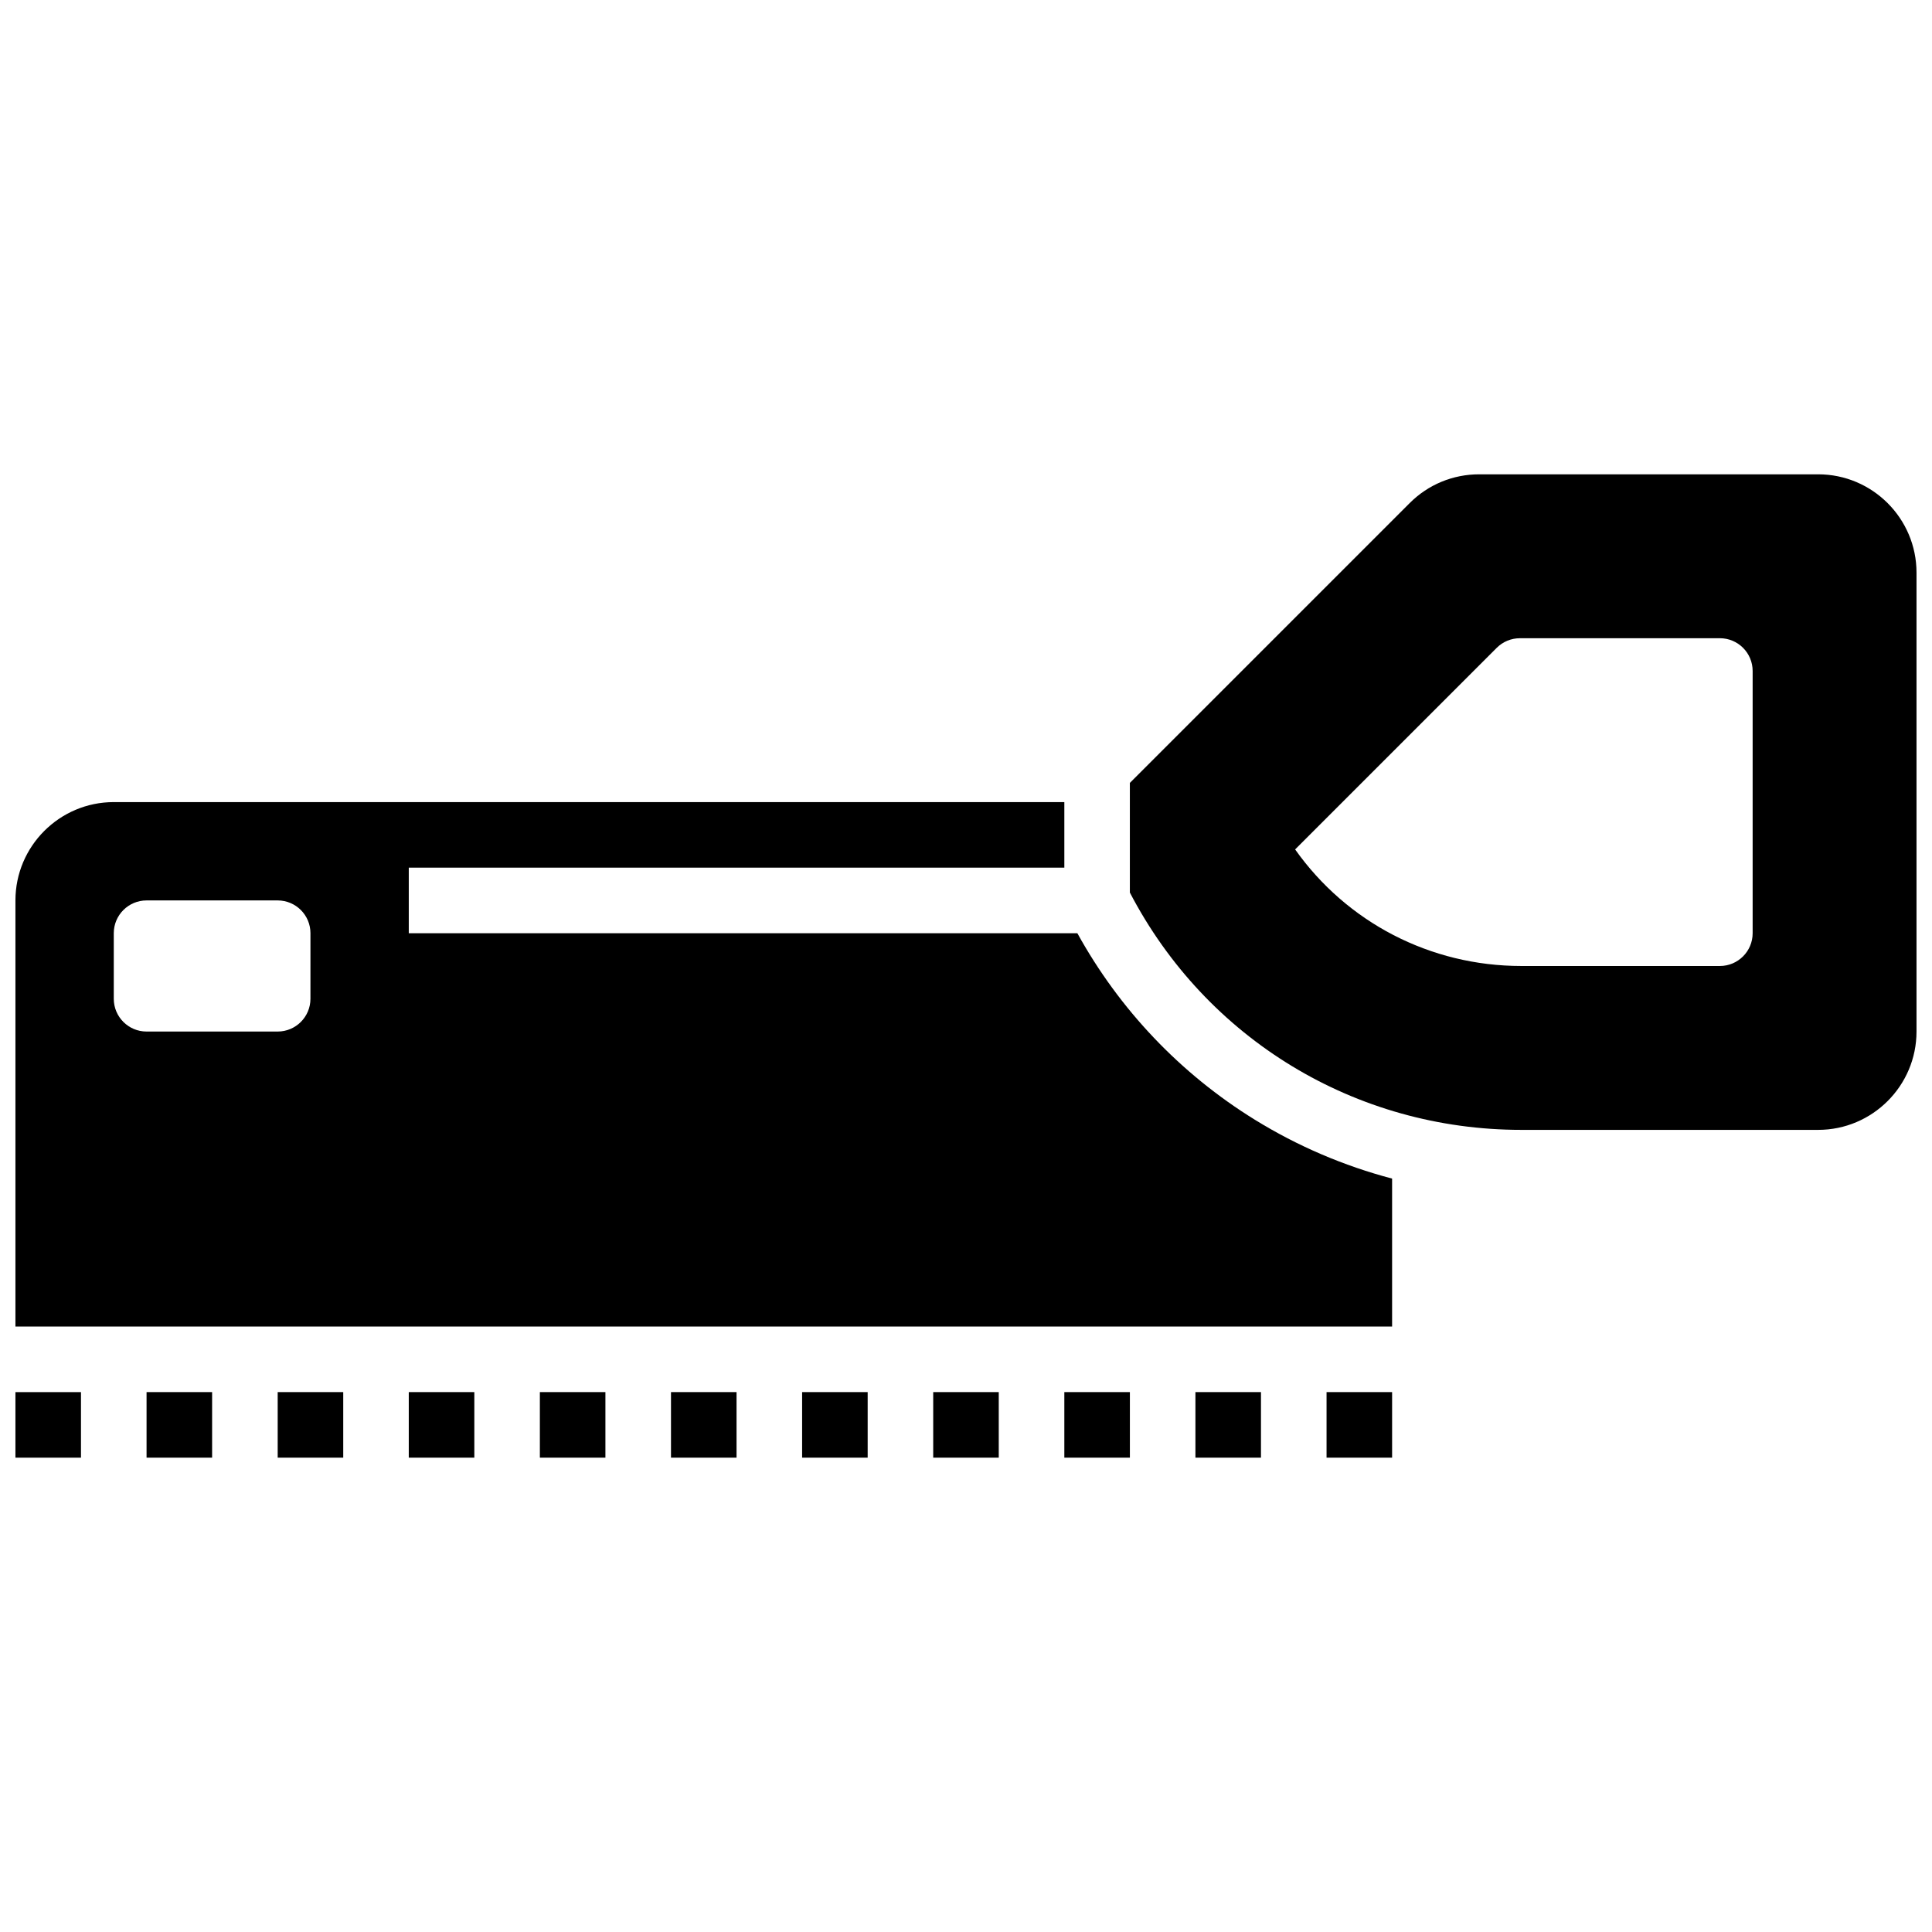 <?xml version="1.0" encoding="UTF-8"?>
<!-- Uploaded to: SVG Find, www.svgrepo.com, Generator: SVG Find Mixer Tools -->
<svg width="800px" height="800px" version="1.1" viewBox="144 144 512 512" xmlns="http://www.w3.org/2000/svg">
 <defs>
  <clipPath id="c">
   <path d="m148.09 512h17.906v19h-17.906z"/>
  </clipPath>
  <clipPath id="b">
   <path d="m148.09 356h364.91v140h-364.91z"/>
  </clipPath>
  <clipPath id="a">
   <path d="m443 269h208.9v175h-208.9z"/>
  </clipPath>
 </defs>
 <path d="m391.31 512.92h17.371v17.371h-17.371z"/>
 <path d="m287.07 512.92h17.371v17.371h-17.371z"/>
 <path d="m356.57 512.92h17.371v17.371h-17.371z"/>
 <path d="m321.82 512.92h17.371v17.371h-17.371z"/>
 <g clip-path="url(#c)">
  <path d="m148.09 512.92h17.371v17.371h-17.371z"/>
 </g>
 <path d="m252.33 512.92h17.371v17.371h-17.371z"/>
 <path d="m217.59 512.92h17.371v17.371h-17.371z"/>
 <path d="m182.84 512.92h17.371v17.371h-17.371z"/>
 <g clip-path="url(#b)">
  <path d="m429.51 391.31h-177.18v-17.375h173.73v-17.371h-251.91c-14.367 0-26.059 11.691-26.059 26.059v112.92h364.83v-39.203c-12.77-3.367-25.039-8.598-36.395-15.613-19.707-12.176-35.863-29.191-47.016-49.418zm-203.24 17.371c0 4.797-3.891 8.688-8.688 8.688h-34.742c-4.797 0-8.688-3.891-8.688-8.688v-17.371c0-4.797 3.891-8.688 8.688-8.688h34.746c4.797 0 8.688 3.891 8.688 8.688z"/>
 </g>
 <path d="m426.06 512.92h17.371v17.371h-17.371z"/>
 <path d="m495.55 512.92h17.371v17.371h-17.371z"/>
 <g clip-path="url(#a)">
  <path d="m625.84 269.7h-89.844c-6.961 0-13.504 2.711-18.426 7.633l-74.145 74.145v29.059c20.246 38.848 59.812 62.891 103.75 62.891h78.66c14.367 0 26.059-11.691 26.059-26.059v-121.61c0-14.367-11.691-26.059-26.059-26.059zm-17.371 121.61c0 4.797-3.891 8.688-8.688 8.688h-52.602c-24.199 0-46.293-11.598-59.957-30.891l53.426-53.426c1.629-1.629 3.84-2.543 6.141-2.543l52.992-0.004c4.797 0 8.688 3.891 8.688 8.688z"/>
 </g>
 <path d="m460.8 512.92h17.371v17.371h-17.371z"/>
</svg>
